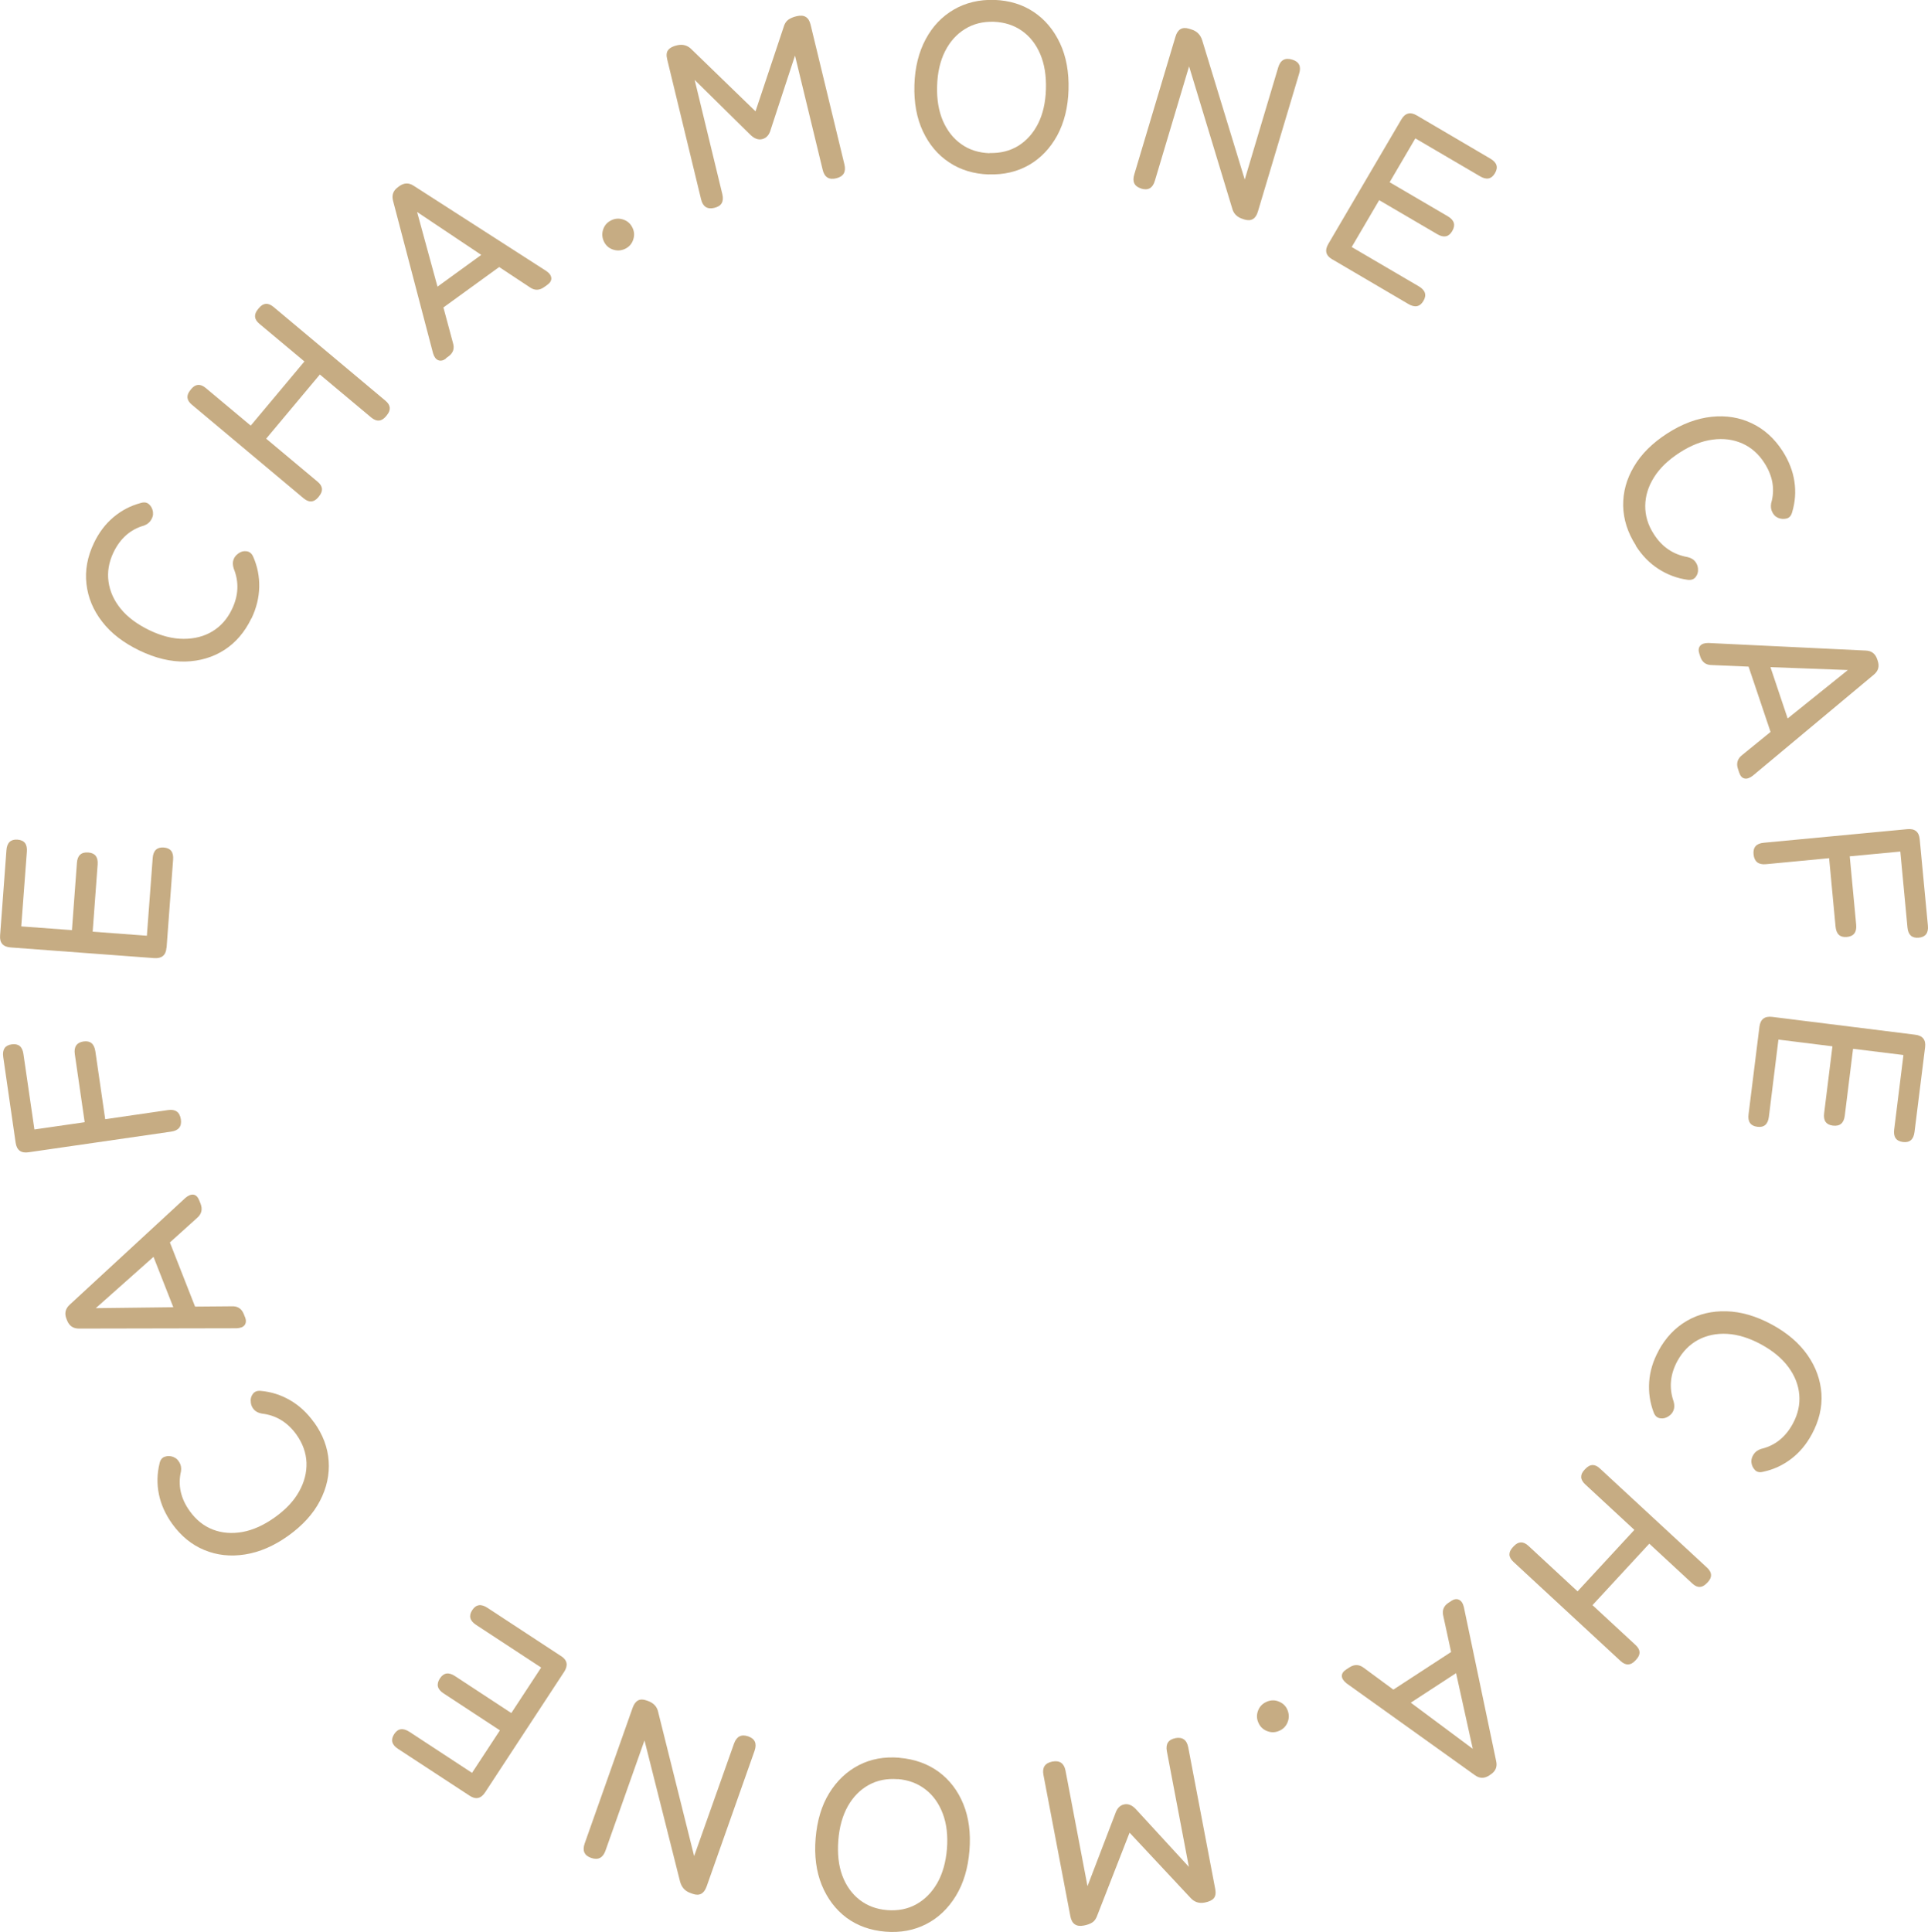 <?xml version="1.0" encoding="UTF-8"?><svg id="_レイヤー_2" xmlns="http://www.w3.org/2000/svg" width="186.01" height="186.39" viewBox="0 0 186.01 186.39"><g id="_レイヤー_1-2"><path d="m157.82,52.61c-.79-1.23-1.19-2.5-1.22-3.81-.02-1.32.32-2.58,1.04-3.79.71-1.21,1.79-2.28,3.22-3.2,1.43-.92,2.85-1.45,4.26-1.6s2.71.06,3.9.63c1.19.57,2.18,1.46,2.97,2.69.6.94.98,1.91,1.13,2.91s.08,1.98-.21,2.95c-.09.35-.26.56-.54.63s-.54.05-.82-.06l-.09-.05c-.18-.08-.34-.25-.47-.5s-.17-.54-.11-.87c.38-1.32.16-2.61-.65-3.87-.56-.88-1.28-1.51-2.14-1.89s-1.81-.51-2.85-.37c-1.03.13-2.1.55-3.2,1.26-1.08.7-1.9,1.48-2.46,2.37s-.84,1.8-.85,2.75c-.01.95.26,1.86.83,2.74.79,1.24,1.88,1.97,3.25,2.21.33.08.57.22.73.42.16.2.25.42.28.68v.05c.03.29-.05.55-.23.78-.18.23-.45.31-.79.26-1-.14-1.93-.49-2.79-1.04-.86-.55-1.59-1.3-2.19-2.24Z" style="fill:#c6ac83; stroke-width:0px;"/><path d="m163.95,63.07c-.11-.32-.08-.58.07-.76.15-.19.42-.28.79-.28l15.19.73c.56.02.93.3,1.11.84l.05.15c.18.54.06.98-.38,1.34l-11.67,9.74c-.3.23-.56.32-.8.27-.24-.05-.41-.24-.52-.58l-.11-.33c-.19-.55-.05-1,.4-1.35l2.74-2.23-2.12-6.3-3.54-.15c-.57,0-.94-.27-1.12-.81l-.09-.28Zm6.86,1.29l1.66,4.95,5.81-4.67-7.47-.28Z" style="fill:#c6ac83; stroke-width:0px;"/><path d="m169.18,82.43c-.07-.69.27-1.07,1-1.13l13.83-1.31c.73-.07,1.13.25,1.2.97l.79,8.33c.07.72-.23,1.11-.88,1.17-.66.06-1.02-.27-1.09-.98l-.69-7.33-4.88.46.62,6.59c.07.73-.23,1.13-.9,1.19-.66.06-1.02-.27-1.09-1.01l-.62-6.59-6.09.58c-.73.07-1.13-.25-1.2-.95Z" style="fill:#c6ac83; stroke-width:0px;"/><path d="m169.75,99.04c.09-.71.5-1.03,1.23-.94l13.79,1.72c.73.09,1.05.49.96,1.21l-1.02,8.17c-.09.73-.46,1.05-1.12.97-.65-.08-.94-.49-.84-1.22l.89-7.17-4.86-.6-.8,6.46c-.09.71-.47,1.03-1.14.95-.66-.08-.94-.48-.85-1.19l.8-6.46-5.21-.65-.92,7.44c-.09.73-.46,1.06-1.12.97-.65-.08-.94-.49-.84-1.22l1.05-8.45Z" style="fill:#c6ac83; stroke-width:0px;"/><path d="m160,130.33c.69-1.28,1.61-2.25,2.75-2.91,1.14-.66,2.42-.96,3.82-.92s2.86.46,4.36,1.27c1.5.81,2.65,1.8,3.46,2.96.81,1.16,1.25,2.4,1.34,3.72.08,1.32-.23,2.62-.92,3.9-.53.99-1.2,1.78-2,2.39s-1.7,1.03-2.69,1.24c-.35.09-.62.04-.81-.17-.19-.2-.31-.45-.34-.75v-.1c0-.2.06-.42.22-.66.15-.24.39-.41.71-.52,1.33-.31,2.36-1.12,3.07-2.44.5-.92.7-1.85.62-2.79-.08-.94-.43-1.83-1.05-2.67-.62-.84-1.5-1.57-2.64-2.19-1.13-.61-2.22-.95-3.26-1.01-1.04-.06-1.98.14-2.81.58-.83.45-1.5,1.13-2,2.04-.7,1.29-.82,2.6-.36,3.91.09.32.08.61-.01.84-.09.24-.25.43-.47.57l-.04.03c-.25.16-.51.22-.8.17-.29-.05-.49-.24-.61-.57-.36-.95-.5-1.93-.43-2.94.07-1.02.37-2.02.91-3Z" style="fill:#c6ac83; stroke-width:0px;"/><path d="m152.95,141.71c.45-.49.92-.5,1.41-.04l10.33,9.56c.5.46.52.93.07,1.41l-.08.08c-.45.48-.92.5-1.41.04l-4.15-3.84-5.48,5.93,4.15,3.84c.5.46.52.93.07,1.41l-.09.1c-.45.48-.92.5-1.42.04l-10.33-9.56c-.5-.46-.52-.93-.07-1.41l.09-.1c.45-.48.92-.5,1.42-.04l4.74,4.39,5.48-5.93-4.74-4.39c-.5-.46-.52-.93-.07-1.41l.08-.08Z" style="fill:#c6ac83; stroke-width:0px;"/><path d="m140,154.45c.28-.18.53-.23.76-.12.22.1.38.33.47.7l3.12,14.88c.12.54-.06.97-.54,1.28l-.13.09c-.48.31-.94.3-1.39-.03l-12.37-8.85c-.29-.23-.45-.46-.46-.7-.01-.24.13-.46.43-.65l.29-.19c.49-.32.95-.3,1.4.04l2.85,2.1,5.57-3.63-.75-3.46c-.14-.55.03-.98.5-1.29l.25-.16Zm.48,6.96l-4.37,2.85,5.98,4.45-1.61-7.3Z" style="fill:#c6ac83; stroke-width:0px;"/><path d="m122.22,164.16c.4-.16.79-.17,1.18,0,.39.16.67.44.82.82.16.4.16.79,0,1.18-.16.39-.44.67-.84.83-.38.16-.77.16-1.16,0-.39-.16-.67-.44-.83-.84-.16-.38-.16-.77,0-1.16s.44-.66.82-.82Z" style="fill:#c6ac83; stroke-width:0px;"/><path d="m113.39,167.68c.69-.13,1.11.16,1.25.89l2.6,13.65c.08.41.03.71-.14.91-.17.2-.46.33-.87.41-.56.11-1.02-.05-1.4-.48l-5.85-6.26-3.1,7.94c-.11.33-.27.57-.48.71s-.5.25-.84.31c-.72.14-1.15-.16-1.29-.88l-2.6-13.65c-.14-.72.15-1.15.86-1.29.71-.13,1.13.16,1.27.88l2.12,11.14,2.67-6.97c.17-.53.46-.84.88-.92.41-.08.8.1,1.18.53l5.05,5.5-2.12-11.14c-.14-.72.14-1.15.83-1.28Z" style="fill:#c6ac83; stroke-width:0px;"/><path d="m86.78,169.58c1.45.12,2.71.57,3.77,1.34,1.06.78,1.86,1.82,2.39,3.12.53,1.3.73,2.81.59,4.5-.14,1.7-.57,3.15-1.31,4.36-.74,1.21-1.69,2.12-2.86,2.72-1.17.6-2.48.85-3.94.73-1.45-.12-2.7-.57-3.76-1.35-1.05-.79-1.84-1.84-2.38-3.15-.53-1.31-.73-2.82-.59-4.51s.57-3.15,1.31-4.35c.74-1.2,1.69-2.1,2.85-2.7,1.16-.6,2.47-.84,3.92-.72Zm-.17,2.06c-1.04-.08-1.97.1-2.8.56-.83.46-1.5,1.14-2.01,2.04-.51.91-.82,2-.92,3.28-.1,1.3.02,2.44.38,3.41s.91,1.75,1.66,2.34c.75.58,1.64.92,2.68,1,1.04.08,1.97-.1,2.8-.56.83-.46,1.5-1.14,2.02-2.04.52-.91.83-2.01.94-3.31.1-1.28-.03-2.41-.4-3.39-.37-.98-.92-1.76-1.67-2.34s-1.64-.92-2.68-1Z" style="fill:#c6ac83; stroke-width:0px;"/><path d="m72.19,167.51c.65.23.85.69.61,1.39l-4.63,13.1c-.25.69-.69.93-1.34.7l-.22-.08c-.52-.18-.85-.55-1-1.11l-3.43-13.61-3.77,10.65c-.25.69-.71.92-1.39.68-.65-.23-.85-.69-.61-1.39l4.63-13.1c.25-.69.69-.93,1.32-.7l.15.05c.56.2.9.57,1,1.11l3.46,13.86,3.85-10.86c.25-.69.7-.92,1.37-.69Z" style="fill:#c6ac83; stroke-width:0px;"/><path d="m54.13,159.76c.6.39.7.9.3,1.52l-7.62,11.62c-.4.62-.91.73-1.51.33l-6.89-4.51c-.62-.4-.74-.88-.38-1.43.36-.55.85-.62,1.47-.22l6.04,3.96,2.69-4.1-5.44-3.57c-.6-.39-.72-.87-.35-1.44.36-.55.84-.63,1.45-.23l5.44,3.57,2.88-4.39-6.27-4.11c-.62-.4-.74-.88-.38-1.43.36-.55.85-.63,1.47-.22l7.12,4.67Z" style="fill:#c6ac83; stroke-width:0px;"/><path d="m30.3,137.21c.85,1.18,1.32,2.43,1.41,3.74.09,1.31-.19,2.59-.84,3.84-.65,1.25-1.67,2.37-3.05,3.36s-2.78,1.59-4.18,1.81c-1.4.22-2.71.08-3.93-.43-1.22-.5-2.25-1.35-3.1-2.53-.65-.91-1.08-1.86-1.28-2.85s-.18-1.97.06-2.96c.07-.35.24-.57.51-.66.27-.09.54-.08.82.02l.09.05c.19.07.35.23.5.48.15.24.2.53.15.87-.31,1.33-.03,2.61.85,3.83.61.85,1.35,1.44,2.23,1.78.88.34,1.84.41,2.86.23,1.03-.19,2.07-.66,3.13-1.42,1.05-.75,1.83-1.58,2.33-2.49.51-.91.74-1.84.71-2.78-.04-.95-.36-1.84-.96-2.69-.86-1.2-1.97-1.88-3.35-2.04-.33-.06-.58-.19-.75-.38s-.28-.41-.31-.67v-.05c-.05-.29.02-.56.19-.79.17-.24.43-.33.77-.3,1.01.09,1.95.39,2.83.9s1.65,1.22,2.3,2.13Z" style="fill:#c6ac83; stroke-width:0px;"/><path d="m23.64,127.05c.12.31.11.57-.03.77-.14.2-.4.3-.78.32l-15.21.03c-.56,0-.94-.26-1.15-.79l-.06-.15c-.21-.53-.1-.98.31-1.36l11.17-10.31c.28-.24.54-.34.78-.31.24.04.42.22.55.55l.13.32c.21.54.1,1-.33,1.37l-2.63,2.37,2.43,6.19,3.54-.03c.57-.03.95.23,1.16.75l.11.28Zm-6.92-.94l-1.91-4.86-5.57,4.95,7.48-.09Z" style="fill:#c6ac83; stroke-width:0px;"/><path d="m17.45,107.99c.1.68-.22,1.08-.94,1.18l-13.75,1.99c-.73.11-1.14-.2-1.25-.91l-1.2-8.29c-.1-.71.17-1.12.82-1.21.65-.09,1.03.21,1.13.93l1.06,7.28,4.85-.7-.95-6.55c-.11-.73.18-1.14.84-1.24.65-.09,1.03.22,1.14.95l.95,6.55,6.05-.88c.73-.11,1.14.19,1.25.89Z" style="fill:#c6ac83; stroke-width:0px;"/><path d="m16.06,91.43c-.05.72-.45,1.05-1.18,1l-13.85-1.03c-.73-.05-1.08-.44-1.02-1.16l.61-8.21c.05-.73.41-1.08,1.07-1.03.66.05.96.44.9,1.17l-.54,7.2,4.89.36.48-6.49c.05-.72.42-1.05,1.09-1,.66.05.96.43.91,1.15l-.48,6.49,5.23.39.56-7.48c.05-.73.41-1.08,1.07-1.03.66.05.96.44.9,1.18l-.63,8.49Z" style="fill:#c6ac83; stroke-width:0px;"/><path d="m24.25,59.66c-.63,1.31-1.5,2.33-2.6,3.04-1.11.71-2.36,1.08-3.77,1.12-1.41.03-2.88-.32-4.42-1.06-1.53-.74-2.74-1.66-3.6-2.78-.87-1.12-1.37-2.33-1.52-3.65-.15-1.31.09-2.62.72-3.94.48-1.01,1.11-1.84,1.88-2.49s1.64-1.11,2.62-1.37c.34-.11.61-.07.82.12.21.19.33.43.38.73v.1c.03.2-.03.42-.18.67-.14.25-.37.43-.68.55-1.32.37-2.3,1.24-2.95,2.59-.45.94-.61,1.88-.48,2.82.13.94.52,1.81,1.18,2.62.66.81,1.58,1.49,2.75,2.06,1.16.56,2.26.84,3.31.84,1.04,0,1.97-.23,2.78-.72s1.44-1.2,1.89-2.14c.64-1.33.69-2.64.17-3.92-.1-.32-.11-.6-.03-.84.08-.24.23-.44.44-.59l.04-.03c.24-.18.5-.25.79-.21.29.04.5.21.64.53.41.93.6,1.9.58,2.92-.02,1.02-.27,2.03-.75,3.04Z" style="fill:#c6ac83; stroke-width:0px;"/><path d="m30.71,47.97c-.42.5-.89.54-1.41.11l-10.79-9.04c-.52-.43-.56-.9-.14-1.41l.07-.09c.42-.51.89-.54,1.41-.11l4.34,3.63,5.18-6.19-4.34-3.63c-.52-.43-.56-.9-.14-1.41l.09-.11c.42-.51.89-.54,1.41-.11l10.79,9.04c.52.43.56.9.14,1.41l-.09.11c-.42.5-.89.54-1.41.11l-4.96-4.15-5.18,6.19,4.96,4.15c.52.43.56.9.14,1.41l-.07.09Z" style="fill:#c6ac83; stroke-width:0px;"/><path d="m43.03,34.59c-.27.2-.52.25-.75.16s-.39-.31-.5-.67l-3.86-14.71c-.14-.54.01-.98.47-1.31l.13-.1c.46-.33.92-.35,1.39-.04l12.79,8.22c.31.21.47.44.49.68.02.24-.11.46-.4.67l-.28.2c-.47.34-.94.35-1.4.02l-2.95-1.95-5.38,3.9.92,3.42c.17.54.02.98-.44,1.31l-.24.17Zm-.83-6.93l4.23-3.07-6.19-4.14,1.97,7.21Z" style="fill:#c6ac83; stroke-width:0px;"/><path d="m60.3,24.01c-.39.18-.78.2-1.18.06s-.68-.4-.86-.78c-.18-.39-.2-.78-.06-1.18.14-.4.41-.69.8-.87.38-.18.76-.19,1.16-.05.4.14.69.41.87.8.18.38.19.76.05,1.16-.14.4-.4.68-.78.86Z" style="fill:#c6ac83; stroke-width:0px;"/><path d="m68.93,20.05c-.69.17-1.12-.11-1.29-.82l-3.27-13.5c-.1-.4-.07-.71.1-.91.16-.21.45-.36.85-.45.55-.13,1.03,0,1.42.41l6.15,5.96,2.7-8.09c.09-.34.24-.58.45-.74.21-.15.48-.27.83-.35.72-.17,1.16.1,1.33.81l3.27,13.5c.17.71-.09,1.16-.79,1.33-.7.17-1.14-.1-1.31-.82l-2.67-11.02-2.33,7.1c-.14.54-.42.86-.83.96-.4.1-.8-.06-1.2-.47l-5.32-5.24,2.67,11.02c.17.72-.08,1.16-.77,1.32Z" style="fill:#c6ac83; stroke-width:0px;"/><path d="m95.41,16.83c-1.46-.05-2.73-.43-3.83-1.16-1.1-.72-1.94-1.73-2.54-3-.6-1.28-.87-2.77-.82-4.47.05-1.7.42-3.17,1.09-4.42.67-1.25,1.58-2.2,2.72-2.86,1.14-.66,2.44-.97,3.89-.93,1.46.05,2.73.44,3.82,1.17,1.09.73,1.93,1.74,2.53,3.02s.87,2.78.82,4.48c-.05,1.7-.42,3.17-1.09,4.41-.68,1.24-1.58,2.18-2.71,2.84-1.13.65-2.43.96-3.88.91Zm.06-2.07c1.04.03,1.97-.2,2.77-.69.8-.5,1.44-1.21,1.91-2.14s.72-2.04.76-3.32c.04-1.3-.14-2.43-.55-3.39-.41-.96-1-1.71-1.77-2.25-.77-.54-1.68-.83-2.72-.87-1.04-.03-1.97.2-2.77.7-.81.5-1.45,1.21-1.92,2.14-.47.93-.73,2.04-.77,3.35-.04,1.29.15,2.41.56,3.37.42.96,1.01,1.71,1.78,2.25.77.55,1.68.83,2.72.87Z" style="fill:#c6ac83; stroke-width:0px;"/><path d="m110.11,18.19c-.66-.2-.89-.65-.68-1.35l3.98-13.31c.21-.71.65-.96,1.31-.76l.22.07c.53.16.88.51,1.05,1.06l4.1,13.42,3.23-10.82c.21-.71.66-.96,1.35-.75.66.2.89.65.67,1.35l-3.98,13.31c-.21.71-.64.96-1.29.77l-.15-.05c-.57-.17-.92-.52-1.05-1.06l-4.15-13.67-3.3,11.04c-.21.71-.65.96-1.33.75Z" style="fill:#c6ac83; stroke-width:0px;"/><path d="m128.53,25.02c-.62-.36-.75-.86-.37-1.5l7.03-11.98c.37-.64.87-.77,1.49-.41l7.1,4.17c.64.37.79.84.45,1.41-.33.57-.82.67-1.45.29l-6.23-3.65-2.48,4.23,5.62,3.29c.62.37.76.84.42,1.42-.33.57-.81.67-1.43.31l-5.62-3.29-2.65,4.52,6.47,3.79c.63.37.79.84.45,1.41-.33.57-.82.67-1.45.3l-7.34-4.31Z" style="fill:#c6ac83; stroke-width:0px;"/></g></svg>